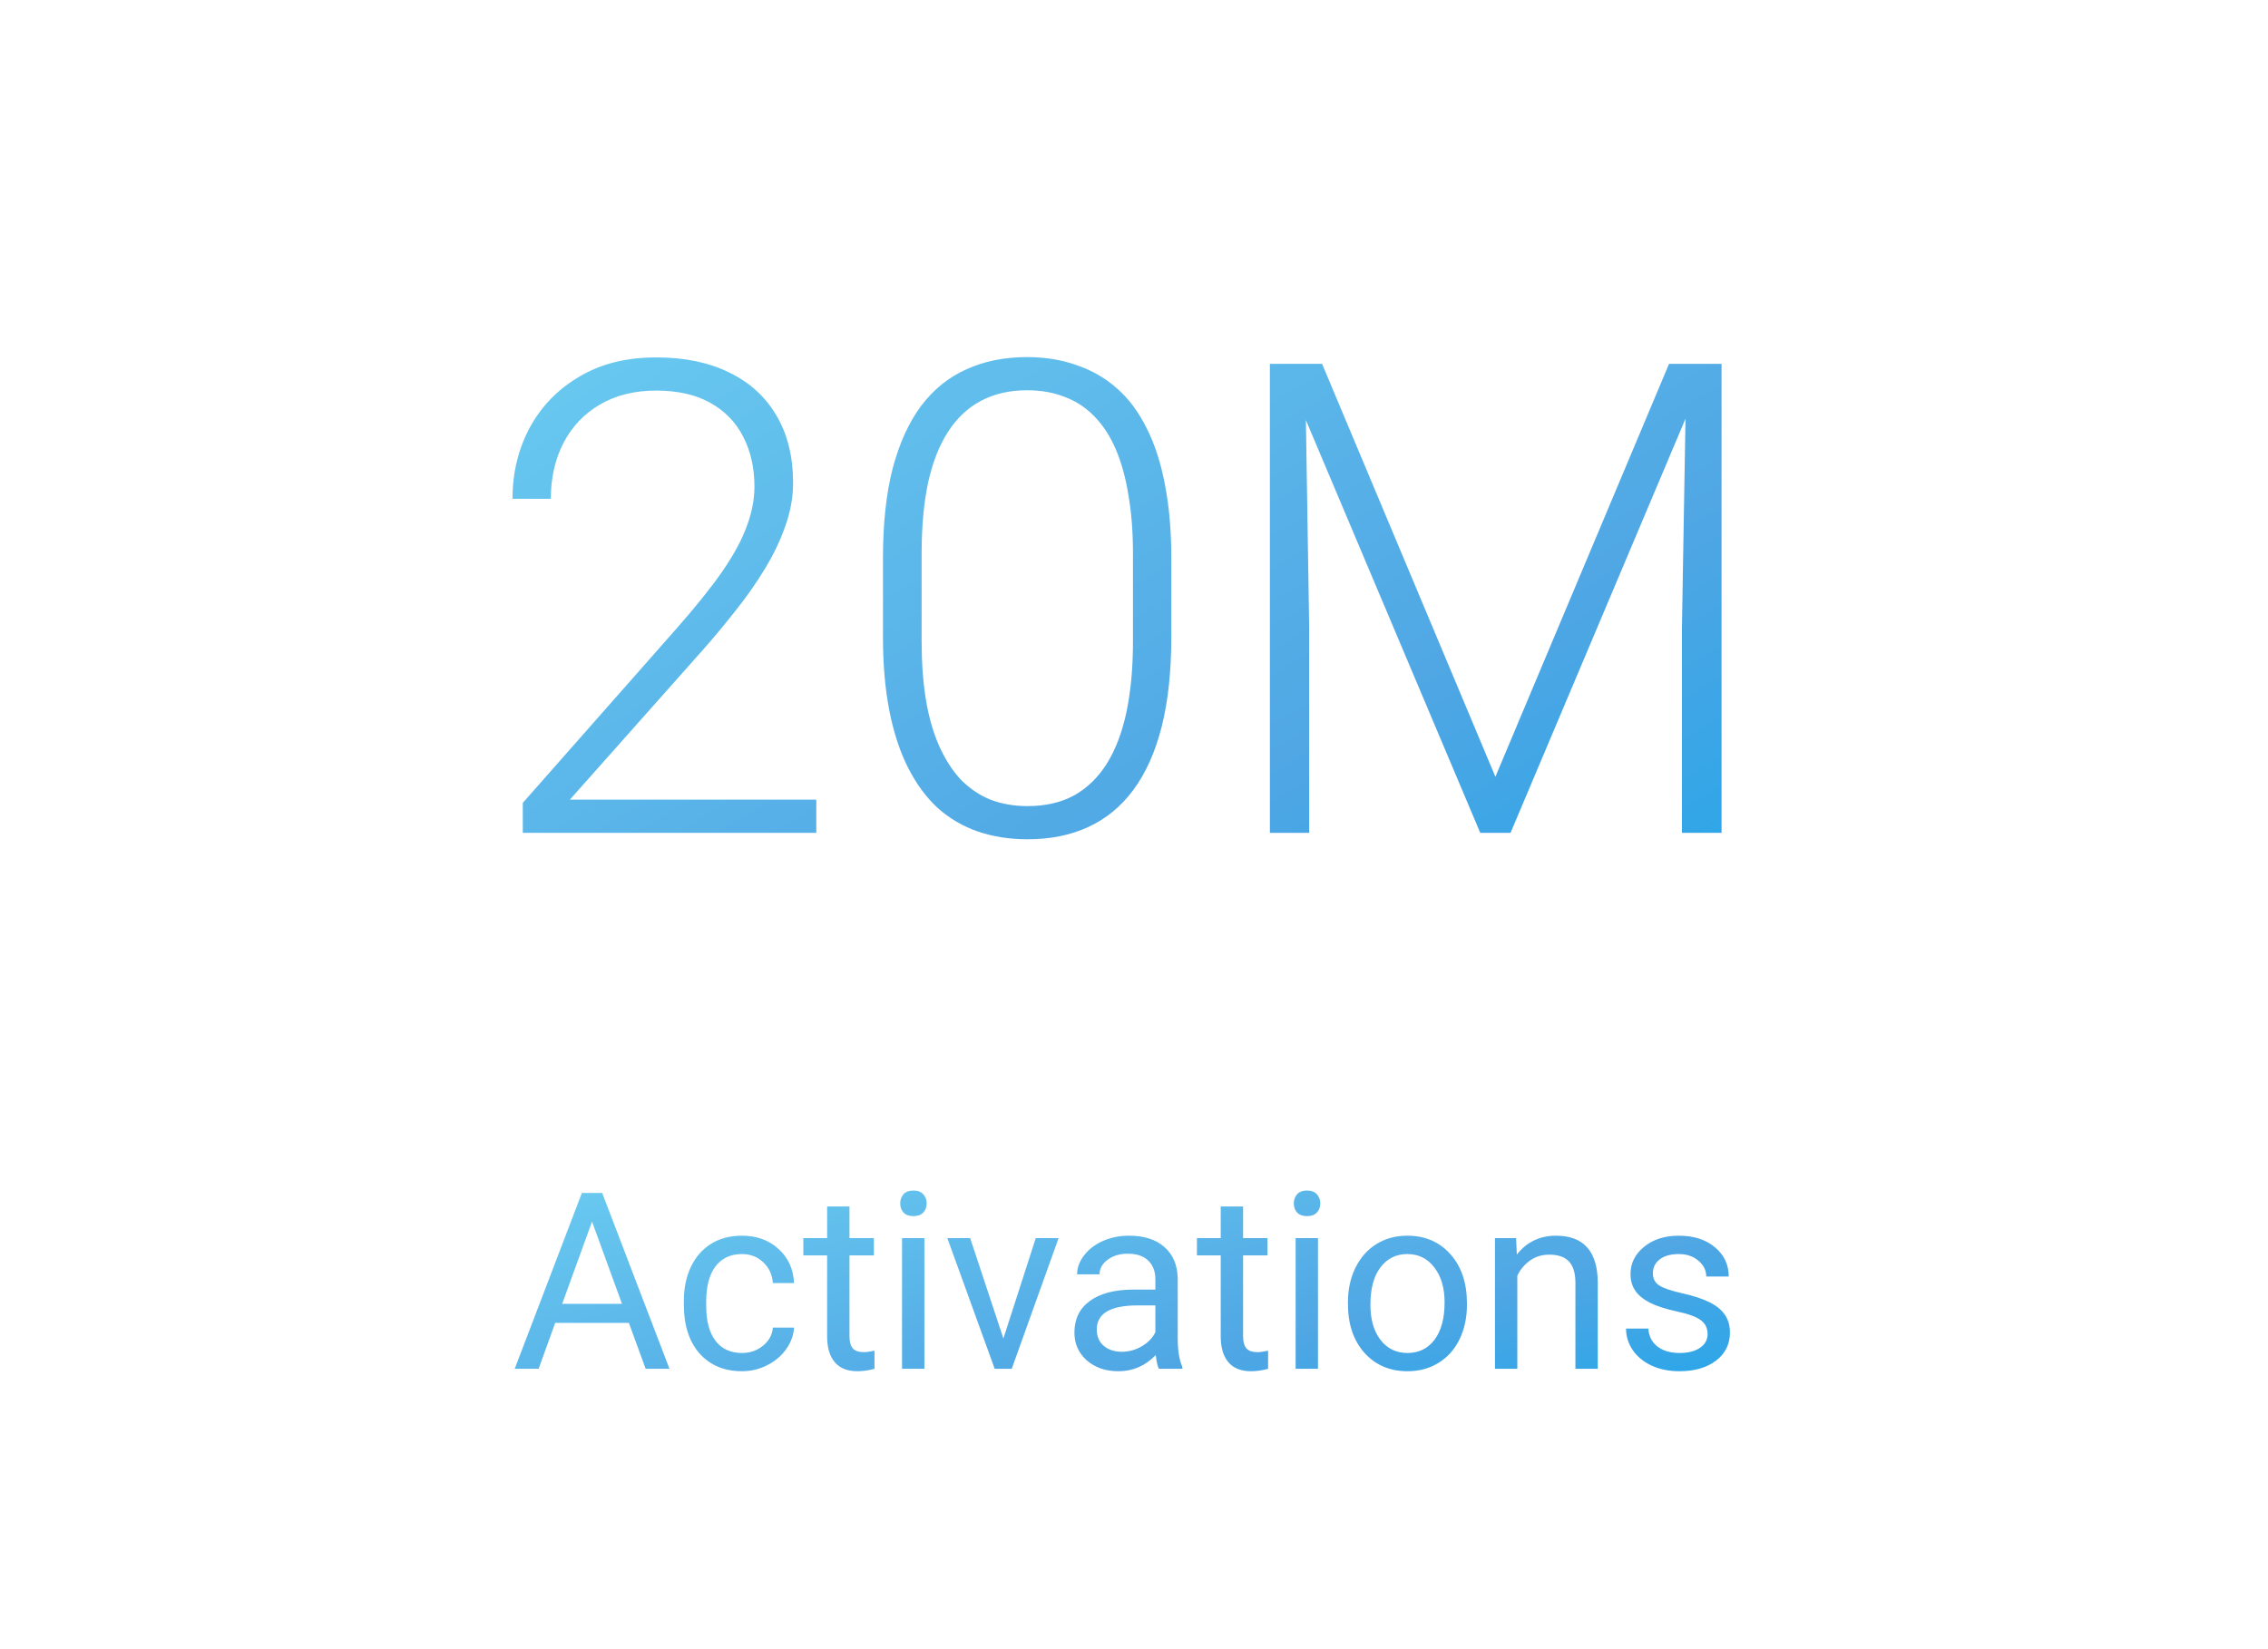 <svg width="275" height="200" viewBox="0 0 275 200" fill="none" xmlns="http://www.w3.org/2000/svg">
<path d="M76.253 160.434H67.317L65.311 166H62.41L70.555 144.672H73.016L81.175 166H78.289L76.253 160.434ZM68.167 158.119H75.418L71.785 148.144L68.167 158.119ZM89.978 164.081C90.945 164.081 91.79 163.788 92.513 163.202C93.235 162.616 93.636 161.884 93.714 161.005H96.277C96.228 161.913 95.916 162.777 95.34 163.598C94.764 164.418 93.992 165.072 93.025 165.561C92.068 166.049 91.053 166.293 89.978 166.293C87.82 166.293 86.102 165.575 84.822 164.14C83.553 162.694 82.918 160.722 82.918 158.222V157.768C82.918 156.225 83.201 154.853 83.768 153.651C84.334 152.45 85.144 151.518 86.199 150.854C87.264 150.189 88.519 149.857 89.964 149.857C91.741 149.857 93.216 150.39 94.388 151.454C95.569 152.519 96.199 153.9 96.277 155.6H93.714C93.636 154.574 93.245 153.734 92.542 153.08C91.849 152.416 90.989 152.084 89.964 152.084C88.587 152.084 87.518 152.582 86.756 153.578C86.004 154.564 85.628 155.995 85.628 157.87V158.383C85.628 160.209 86.004 161.615 86.756 162.602C87.508 163.588 88.582 164.081 89.978 164.081ZM103.001 146.312V150.15H105.96V152.245H103.001V162.074C103.001 162.709 103.133 163.188 103.396 163.51C103.66 163.822 104.109 163.979 104.744 163.979C105.057 163.979 105.486 163.92 106.033 163.803V166C105.32 166.195 104.627 166.293 103.953 166.293C102.742 166.293 101.829 165.927 101.214 165.194C100.599 164.462 100.291 163.422 100.291 162.074V152.245H97.405V150.15H100.291V146.312H103.001ZM112.083 166H109.373V150.15H112.083V166ZM109.153 145.946C109.153 145.507 109.285 145.136 109.549 144.833C109.822 144.53 110.223 144.379 110.75 144.379C111.277 144.379 111.678 144.53 111.951 144.833C112.225 145.136 112.361 145.507 112.361 145.946C112.361 146.386 112.225 146.752 111.951 147.045C111.678 147.338 111.277 147.484 110.75 147.484C110.223 147.484 109.822 147.338 109.549 147.045C109.285 146.752 109.153 146.386 109.153 145.946ZM121.663 162.323L125.589 150.15H128.357L122.674 166H120.608L114.866 150.15H117.635L121.663 162.323ZM140.516 166C140.359 165.688 140.232 165.131 140.135 164.33C138.875 165.639 137.371 166.293 135.623 166.293C134.061 166.293 132.776 165.854 131.771 164.975C130.774 164.086 130.276 162.963 130.276 161.605C130.276 159.955 130.901 158.676 132.151 157.768C133.411 156.85 135.179 156.391 137.454 156.391H140.091V155.146C140.091 154.198 139.808 153.446 139.241 152.89C138.675 152.323 137.84 152.04 136.736 152.04C135.77 152.04 134.959 152.284 134.305 152.772C133.65 153.261 133.323 153.852 133.323 154.545H130.599C130.599 153.754 130.877 152.992 131.434 152.26C132 151.518 132.762 150.932 133.719 150.502C134.686 150.072 135.745 149.857 136.897 149.857C138.724 149.857 140.154 150.316 141.189 151.234C142.225 152.143 142.762 153.397 142.801 154.999V162.294C142.801 163.749 142.986 164.906 143.357 165.766V166H140.516ZM136.019 163.935C136.868 163.935 137.674 163.715 138.436 163.275C139.197 162.836 139.749 162.265 140.091 161.562V158.31H137.967C134.646 158.31 132.986 159.281 132.986 161.225C132.986 162.074 133.27 162.738 133.836 163.217C134.402 163.695 135.13 163.935 136.019 163.935ZM150.726 146.312V150.15H153.685V152.245H150.726V162.074C150.726 162.709 150.857 163.188 151.121 163.51C151.385 163.822 151.834 163.979 152.469 163.979C152.781 163.979 153.211 163.92 153.758 163.803V166C153.045 166.195 152.352 166.293 151.678 166.293C150.467 166.293 149.554 165.927 148.938 165.194C148.323 164.462 148.016 163.422 148.016 162.074V152.245H145.13V150.15H148.016V146.312H150.726ZM159.808 166H157.098V150.15H159.808V166ZM156.878 145.946C156.878 145.507 157.01 145.136 157.273 144.833C157.547 144.53 157.947 144.379 158.475 144.379C159.002 144.379 159.402 144.53 159.676 144.833C159.949 145.136 160.086 145.507 160.086 145.946C160.086 146.386 159.949 146.752 159.676 147.045C159.402 147.338 159.002 147.484 158.475 147.484C157.947 147.484 157.547 147.338 157.273 147.045C157.01 146.752 156.878 146.386 156.878 145.946ZM163.44 157.929C163.44 156.376 163.743 154.979 164.349 153.739C164.964 152.499 165.813 151.542 166.897 150.868C167.991 150.194 169.236 149.857 170.633 149.857C172.791 149.857 174.534 150.604 175.862 152.099C177.2 153.593 177.869 155.58 177.869 158.061V158.251C177.869 159.794 177.571 161.181 176.976 162.411C176.39 163.632 175.545 164.584 174.441 165.268C173.348 165.951 172.088 166.293 170.662 166.293C168.514 166.293 166.771 165.546 165.433 164.052C164.104 162.558 163.44 160.58 163.44 158.119V157.929ZM166.165 158.251C166.165 160.009 166.57 161.42 167.381 162.484C168.201 163.549 169.295 164.081 170.662 164.081C172.039 164.081 173.133 163.544 173.943 162.47C174.754 161.386 175.159 159.872 175.159 157.929C175.159 156.19 174.744 154.784 173.914 153.71C173.094 152.626 172 152.084 170.633 152.084C169.295 152.084 168.216 152.616 167.396 153.681C166.575 154.745 166.165 156.269 166.165 158.251ZM183.831 150.15L183.919 152.143C185.13 150.619 186.712 149.857 188.665 149.857C192.015 149.857 193.704 151.747 193.733 155.526V166H191.023V155.512C191.014 154.369 190.75 153.524 190.232 152.978C189.725 152.431 188.929 152.157 187.845 152.157C186.966 152.157 186.194 152.392 185.53 152.86C184.866 153.329 184.349 153.944 183.978 154.706V166H181.268V150.15H183.831ZM207.049 161.796C207.049 161.063 206.771 160.497 206.214 160.097C205.667 159.687 204.705 159.335 203.328 159.042C201.961 158.749 200.872 158.397 200.062 157.987C199.261 157.577 198.665 157.089 198.274 156.522C197.894 155.956 197.703 155.282 197.703 154.501C197.703 153.202 198.25 152.104 199.344 151.205C200.447 150.307 201.854 149.857 203.562 149.857C205.359 149.857 206.814 150.321 207.928 151.249C209.051 152.177 209.612 153.363 209.612 154.809H206.888C206.888 154.066 206.57 153.427 205.936 152.89C205.311 152.353 204.52 152.084 203.562 152.084C202.576 152.084 201.805 152.299 201.248 152.729C200.691 153.158 200.413 153.72 200.413 154.413C200.413 155.067 200.672 155.561 201.189 155.893C201.707 156.225 202.64 156.542 203.987 156.845C205.345 157.147 206.443 157.509 207.283 157.929C208.123 158.349 208.743 158.856 209.144 159.452C209.554 160.038 209.759 160.756 209.759 161.605C209.759 163.021 209.192 164.159 208.06 165.019C206.927 165.868 205.457 166.293 203.65 166.293C202.381 166.293 201.258 166.068 200.281 165.619C199.305 165.17 198.538 164.545 197.981 163.744C197.435 162.934 197.161 162.06 197.161 161.122H199.871C199.92 162.03 200.281 162.753 200.955 163.29C201.639 163.817 202.537 164.081 203.65 164.081C204.676 164.081 205.496 163.876 206.111 163.466C206.736 163.046 207.049 162.489 207.049 161.796Z" fill="url(#paint0_linear_3975_11934)"/>
<path d="M98.977 96.977V101H63.391V97.367L82.023 76.234C84.341 73.604 86.19 71.299 87.57 69.32C88.951 67.315 89.94 65.492 90.539 63.852C91.164 62.185 91.477 60.57 91.477 59.008C91.477 56.716 91.021 54.698 90.109 52.953C89.224 51.208 87.896 49.841 86.125 48.852C84.354 47.862 82.167 47.367 79.562 47.367C76.958 47.367 74.693 47.927 72.766 49.047C70.838 50.167 69.354 51.729 68.312 53.734C67.297 55.714 66.789 57.966 66.789 60.492H62.141C62.141 57.367 62.831 54.503 64.211 51.898C65.617 49.294 67.622 47.224 70.227 45.688C72.831 44.125 75.943 43.344 79.562 43.344C83 43.344 85.956 43.956 88.43 45.18C90.904 46.378 92.805 48.109 94.133 50.375C95.487 52.641 96.164 55.375 96.164 58.578C96.164 60.297 95.852 62.029 95.227 63.773C94.628 65.518 93.794 67.263 92.727 69.008C91.685 70.727 90.487 72.432 89.133 74.125C87.805 75.818 86.412 77.484 84.953 79.125L69.094 96.977H98.977ZM142.023 67.68V77.25C142.023 81.417 141.633 85.049 140.852 88.148C140.07 91.221 138.924 93.773 137.414 95.805C135.93 97.81 134.107 99.307 131.945 100.297C129.81 101.286 127.362 101.781 124.602 101.781C122.414 101.781 120.409 101.469 118.586 100.844C116.763 100.219 115.135 99.268 113.703 97.992C112.297 96.69 111.099 95.062 110.109 93.109C109.12 91.156 108.365 88.865 107.844 86.234C107.323 83.578 107.062 80.583 107.062 77.25V67.68C107.062 63.487 107.453 59.867 108.234 56.82C109.042 53.773 110.188 51.247 111.672 49.242C113.182 47.237 115.018 45.753 117.18 44.789C119.341 43.8 121.789 43.305 124.523 43.305C126.711 43.305 128.716 43.63 130.539 44.281C132.388 44.906 134.016 45.844 135.422 47.094C136.854 48.344 138.052 49.945 139.016 51.898C140.005 53.825 140.747 56.104 141.242 58.734C141.763 61.365 142.023 64.346 142.023 67.68ZM137.375 77.797V67.094C137.375 64.516 137.193 62.172 136.828 60.062C136.49 57.953 135.982 56.104 135.305 54.516C134.628 52.927 133.768 51.599 132.727 50.531C131.711 49.464 130.513 48.669 129.133 48.148C127.779 47.602 126.242 47.328 124.523 47.328C122.414 47.328 120.552 47.758 118.938 48.617C117.349 49.45 116.021 50.7 114.953 52.367C113.885 54.008 113.078 56.065 112.531 58.539C112.01 61.013 111.75 63.865 111.75 67.094V77.797C111.75 80.349 111.919 82.68 112.258 84.789C112.596 86.872 113.117 88.721 113.82 90.336C114.523 91.951 115.383 93.318 116.398 94.438C117.44 95.531 118.638 96.365 119.992 96.938C121.372 97.484 122.909 97.758 124.602 97.758C126.763 97.758 128.638 97.328 130.227 96.469C131.815 95.583 133.143 94.294 134.211 92.602C135.279 90.883 136.073 88.787 136.594 86.312C137.115 83.812 137.375 80.974 137.375 77.797ZM155.461 44.125H160.305L181.32 94.203L202.375 44.125H207.18L183.156 101H179.484L155.461 44.125ZM153.977 44.125H158.234L158.742 76.156V101H153.977V44.125ZM204.484 44.125H208.742V101H203.938V76.156L204.484 44.125Z" fill="url(#paint1_linear_3975_11934)"/>
<defs>
<linearGradient id="paint0_linear_3975_11934" x1="-13" y1="155.5" x2="2.49" y2="221.886" gradientUnits="userSpaceOnUse">
<stop stop-color="#6ED0F2"/>
<stop offset="0.668" stop-color="#4FA6E4"/>
<stop offset="1" stop-color="#1CA6EA"/>
</linearGradient>
<linearGradient id="paint1_linear_3975_11934" x1="-21" y1="74" x2="61.609" y2="212.853" gradientUnits="userSpaceOnUse">
<stop stop-color="#6ED0F2"/>
<stop offset="0.668" stop-color="#4FA6E4"/>
<stop offset="1" stop-color="#1CA6EA"/>
</linearGradient>
</defs>
</svg>
